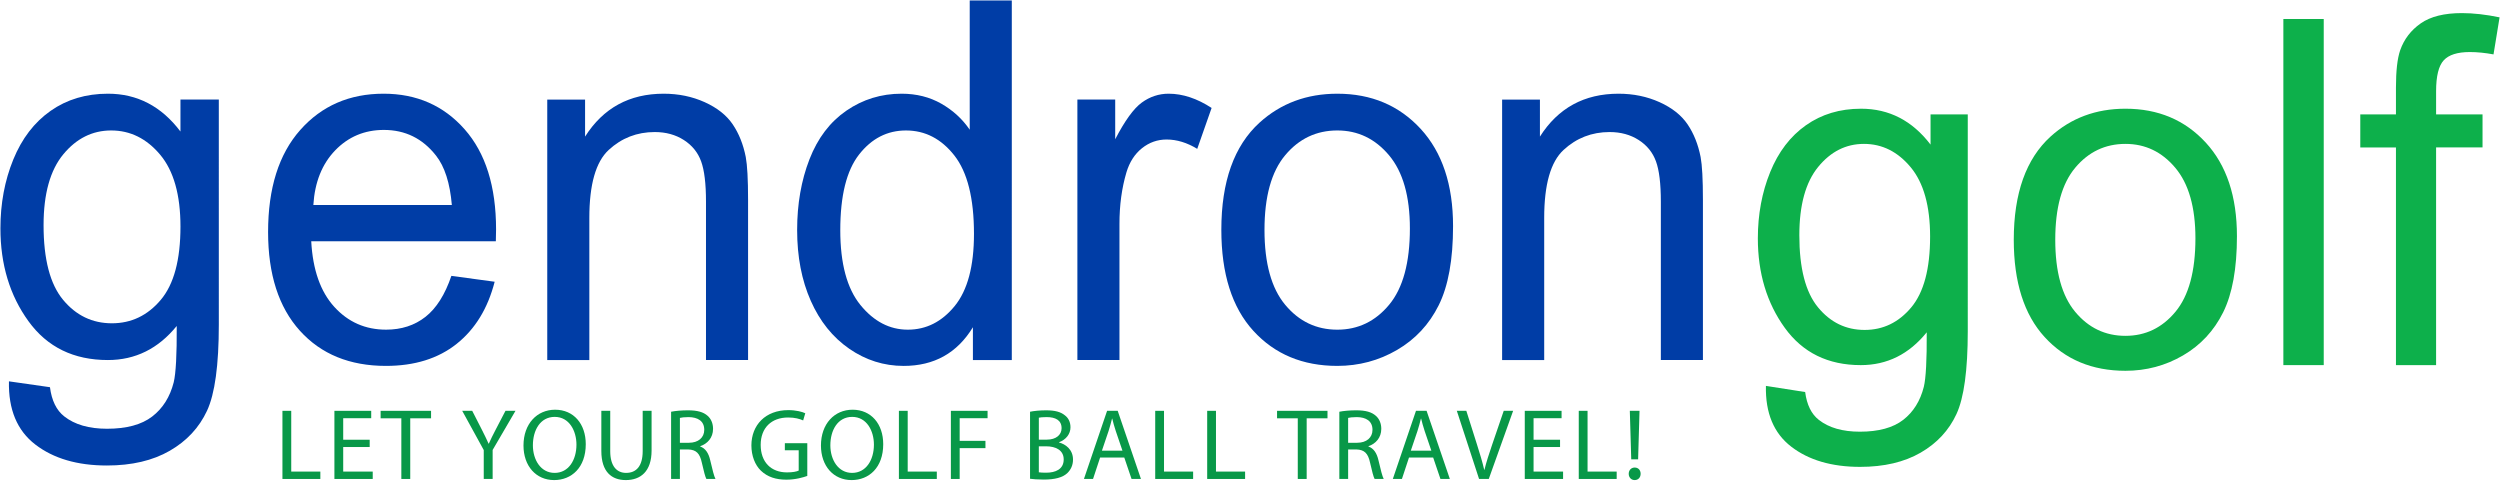<?xml version="1.0" encoding="iso-8859-1"?>
<!-- Generator: Adobe Illustrator 22.0.1, SVG Export Plug-In . SVG Version: 6.00 Build 0)  -->
<svg version="1.1" id="Calque_1" xmlns="http://www.w3.org/2000/svg" xmlns:xlink="http://www.w3.org/1999/xlink" x="0px" y="0px"
	 viewBox="0 0 463 89" style="enable-background:new 0 0 463 89;" xml:space="preserve">
<g>
</g>
<path style="fill:none;" d="M263.193,77.526h-0.038c-0.187,0.749-0.393,1.517-0.637,2.284l-1.235,3.651h3.801l-1.236-3.632
	C263.568,79.006,263.38,78.257,263.193,77.526z"/>
<path style="fill:none;" d="M102.735,77.208c-2.696,0-4.044,2.49-4.044,5.262c0,2.696,1.46,5.111,4.025,5.111
	c2.584,0,4.044-2.378,4.044-5.242C106.76,79.83,105.449,77.208,102.735,77.208z"/>
<path style="fill:none;" d="M193.741,82.656h-1.348v4.813c0.318,0.056,0.786,0.074,1.367,0.074c1.685,0,3.239-0.617,3.239-2.452
	C196.999,83.368,195.519,82.656,193.741,82.656z"/>
<path style="fill:none;" d="M251.284,77.246c-0.787,0-1.348,0.074-1.61,0.149v4.605h1.667c1.741,0,2.846-0.954,2.846-2.396
	C254.186,77.976,253.006,77.264,251.284,77.246z"/>
<path style="fill:none;" d="M205.987,77.526h-0.038c-0.187,0.749-0.393,1.517-0.637,2.284l-1.235,3.651h3.801l-1.236-3.632
	C206.362,79.006,206.174,78.257,205.987,77.526z"/>
<path style="fill:none;" d="M127.528,77.246c-0.787,0-1.348,0.074-1.61,0.149v4.605h1.667c1.741,0,2.846-0.954,2.846-2.396
	C130.429,77.976,129.25,77.264,127.528,77.246z"/>
<path style="fill:none;" d="M196.605,79.305c0-1.479-1.123-2.06-2.771-2.06c-0.749,0-1.18,0.056-1.442,0.112v4.063h1.479
	C195.594,81.421,196.605,80.522,196.605,79.305z"/>
<path style="fill:none;" d="M157.825,77.208c-2.696,0-4.044,2.49-4.044,5.262c0,2.696,1.46,5.111,4.025,5.111
	c2.584,0,4.044-2.378,4.044-5.242C161.85,79.83,160.54,77.208,157.825,77.208z"/>
<path style="fill:none;" d="M393.634,26.649c-3.736,0-6.839,1.472-9.303,4.416c-2.466,2.945-3.697,7.389-3.697,13.336
	c0,5.947,1.231,10.399,3.697,13.357c2.464,2.959,5.566,4.44,9.303,4.44c3.712,0,6.8-1.487,9.265-4.461
	c2.465-2.973,3.695-7.506,3.695-13.599c0-5.742-1.239-10.092-3.717-13.051C400.396,28.128,397.318,26.649,393.634,26.649z"/>
<path style="fill:none;" d="M345.2,26.649c-3.322,0-6.149,1.42-8.474,4.263c-2.325,2.842-3.489,7.062-3.489,12.658
	c0,6.094,1.148,10.537,3.448,13.335c2.298,2.801,5.178,4.199,8.642,4.199c3.433,0,6.311-1.393,8.638-4.176
	c2.326-2.784,3.49-7.148,3.49-13.096c0-5.685-1.198-9.969-3.593-12.856C351.465,28.091,348.577,26.649,345.2,26.649z"/>
<polygon style="fill:#089848;" points="53.937,76.085 52.308,76.085 52.308,88.704 59.329,88.704 59.329,87.337 53.937,87.337 "/>
<polygon style="fill:#089848;" points="63.562,82.788 68.467,82.788 68.467,81.439 63.562,81.439 63.562,77.452 68.748,77.452 
	68.748,76.085 61.933,76.085 61.933,88.704 69.029,88.704 69.029,87.337 63.562,87.337 "/>
<polygon style="fill:#089848;" points="70.491,77.47 74.329,77.47 74.329,88.704 75.976,88.704 75.976,77.47 79.833,77.47 
	79.833,76.085 70.491,76.085 "/>
<path style="fill:#089848;" d="M91.799,79.567c-0.487,0.955-0.917,1.778-1.273,2.603h-0.038c-0.393-0.88-0.768-1.647-1.254-2.603
	l-1.778-3.482h-1.854l3.988,7.265v5.354h1.647v-5.373l4.231-7.246h-1.854L91.799,79.567z"/>
<path style="fill:#089848;" d="M102.81,75.879c-3.37,0-5.86,2.621-5.86,6.628c0,3.819,2.34,6.403,5.673,6.403
	c3.22,0,5.86-2.303,5.86-6.646C108.483,78.519,106.255,75.879,102.81,75.879z M102.716,87.581c-2.565,0-4.025-2.415-4.025-5.111
	c0-2.771,1.348-5.262,4.044-5.262c2.714,0,4.025,2.622,4.025,5.131C106.76,85.203,105.3,87.581,102.716,87.581z"/>
<path style="fill:#089848;" d="M119.025,83.555c0,2.789-1.198,4.025-3.07,4.025c-1.685,0-2.939-1.198-2.939-4.025v-7.471h-1.647
	v7.433c0,3.913,1.947,5.393,4.531,5.393c2.733,0,4.774-1.592,4.774-5.467v-7.358h-1.648V83.555z"/>
<path style="fill:#089848;" d="M129.68,82.694v-0.057c1.33-0.449,2.378-1.554,2.378-3.22c0-0.974-0.356-1.835-0.992-2.396
	c-0.787-0.712-1.91-1.03-3.651-1.03c-1.124,0-2.303,0.094-3.127,0.263v12.45h1.629v-5.467h1.535
	c1.479,0.056,2.153,0.711,2.528,2.452c0.355,1.573,0.636,2.659,0.842,3.015h1.685c-0.262-0.486-0.562-1.704-0.974-3.464
	C131.235,83.929,130.654,83.031,129.68,82.694z M127.584,82.001h-1.667v-4.605c0.262-0.075,0.824-0.149,1.61-0.149
	c1.722,0.019,2.902,0.73,2.902,2.358C130.429,81.047,129.325,82.001,127.584,82.001z"/>
<path style="fill:#089848;" d="M145.354,83.386h2.565v3.764c-0.375,0.187-1.104,0.337-2.172,0.337c-2.939,0-4.868-1.892-4.868-5.093
	c0-3.164,2.003-5.074,5.074-5.074c1.273,0,2.116,0.244,2.79,0.543l0.394-1.329c-0.543-0.262-1.685-0.58-3.146-0.58
	c-4.231,0-6.815,2.752-6.834,6.516c0,1.966,0.674,3.65,1.76,4.699c1.235,1.18,2.808,1.666,4.718,1.666
	c1.704,0,3.146-0.431,3.875-0.692v-6.066h-4.156V83.386z"/>
<path style="fill:#089848;" d="M157.9,75.879c-3.37,0-5.86,2.621-5.86,6.628c0,3.819,2.34,6.403,5.673,6.403
	c3.22,0,5.86-2.303,5.86-6.646C163.573,78.519,161.345,75.879,157.9,75.879z M157.806,87.581c-2.565,0-4.025-2.415-4.025-5.111
	c0-2.771,1.348-5.262,4.044-5.262c2.714,0,4.025,2.622,4.025,5.131C161.85,85.203,160.39,87.581,157.806,87.581z"/>
<polygon style="fill:#089848;" points="168.106,76.085 166.477,76.085 166.477,88.704 173.498,88.704 173.498,87.337 
	168.106,87.337 "/>
<polygon style="fill:#089848;" points="176.102,88.704 177.731,88.704 177.731,82.994 182.505,82.994 182.505,81.645 
	177.731,81.645 177.731,77.452 182.898,77.452 182.898,76.085 176.102,76.085 "/>
<path style="fill:#089848;" d="M196.118,81.945v-0.037c1.33-0.487,2.135-1.555,2.135-2.771c0-0.992-0.394-1.741-1.049-2.228
	c-0.786-0.637-1.834-0.918-3.463-0.918c-1.142,0-2.266,0.112-2.977,0.263v12.413c0.543,0.074,1.404,0.149,2.528,0.149
	c2.059,0,3.482-0.374,4.362-1.18c0.636-0.617,1.067-1.441,1.067-2.527C198.721,83.237,197.317,82.245,196.118,81.945z
	 M192.393,77.358c0.262-0.057,0.693-0.112,1.442-0.112c1.647,0,2.771,0.58,2.771,2.06c0,1.217-1.011,2.115-2.733,2.115h-1.479
	V77.358z M193.759,87.543c-0.581,0-1.048-0.019-1.367-0.074v-4.813h1.348c1.778,0,3.258,0.712,3.258,2.435
	C196.999,86.926,195.445,87.543,193.759,87.543z"/>
<path style="fill:#089848;" d="M205.032,76.085l-4.287,12.619h1.685l1.311-3.969h4.475l1.348,3.969h1.741l-4.306-12.619H205.032z
	 M204.077,83.462l1.235-3.651c0.244-0.768,0.45-1.535,0.637-2.284h0.038c0.187,0.73,0.375,1.479,0.655,2.304l1.236,3.632H204.077z"
	/>
<polygon style="fill:#089848;" points="215.575,76.085 213.946,76.085 213.946,88.704 220.967,88.704 220.967,87.337 
	215.575,87.337 "/>
<polygon style="fill:#089848;" points="225.199,76.085 223.571,76.085 223.571,88.704 230.592,88.704 230.592,87.337 
	225.199,87.337 "/>
<polygon style="fill:#089848;" points="236.51,77.47 240.348,77.47 240.348,88.704 241.995,88.704 241.995,77.47 245.852,77.47 
	245.852,76.085 236.51,76.085 "/>
<path style="fill:#089848;" d="M253.437,82.694v-0.057c1.33-0.449,2.378-1.554,2.378-3.22c0-0.974-0.356-1.835-0.992-2.396
	c-0.787-0.712-1.91-1.03-3.651-1.03c-1.124,0-2.303,0.094-3.127,0.263v12.45h1.629v-5.467h1.535
	c1.479,0.056,2.153,0.711,2.528,2.452c0.355,1.573,0.636,2.659,0.842,3.015h1.685c-0.262-0.486-0.562-1.704-0.974-3.464
	C254.991,83.929,254.41,83.031,253.437,82.694z M251.34,82.001h-1.667v-4.605c0.262-0.075,0.824-0.149,1.61-0.149
	c1.722,0.019,2.902,0.73,2.902,2.358C254.186,81.047,253.081,82.001,251.34,82.001z"/>
<path style="fill:#089848;" d="M262.238,76.085l-4.287,12.619h1.685l1.311-3.969h4.475l1.348,3.969h1.741l-4.306-12.619H262.238z
	 M261.283,83.462l1.235-3.651c0.244-0.768,0.45-1.535,0.637-2.284h0.038c0.187,0.73,0.375,1.479,0.655,2.304l1.236,3.632H261.283z"
	/>
<path style="fill:#089848;" d="M276.357,82.319c-0.562,1.648-1.086,3.239-1.442,4.7h-0.037c-0.337-1.479-0.805-3.015-1.348-4.719
	l-1.966-6.216h-1.76l4.119,12.619h1.797l4.512-12.619h-1.741L276.357,82.319z"/>
<polygon style="fill:#089848;" points="284.016,82.788 288.922,82.788 288.922,81.439 284.016,81.439 284.016,77.452 
	289.203,77.452 289.203,76.085 282.387,76.085 282.387,88.704 289.483,88.704 289.483,87.337 284.016,87.337 "/>
<polygon style="fill:#089848;" points="294.015,76.085 292.386,76.085 292.386,88.704 299.408,88.704 299.408,87.337 
	294.015,87.337 "/>
<polygon style="fill:#089848;" points="303.379,85.072 303.64,76.085 301.843,76.085 302.105,85.072 "/>
<path style="fill:#089848;" d="M302.742,86.589c-0.637,0-1.104,0.486-1.104,1.16c0,0.655,0.449,1.161,1.104,1.161
	c0.674,0,1.104-0.506,1.104-1.161C303.846,87.075,303.416,86.589,302.742,86.589z"/>
<path style="fill:#003DA6;" d="M33.422,24.359c-3.523-4.669-7.997-7.005-13.424-7.005c-4.071,0-7.615,1.06-10.631,3.18
	c-3.018,2.12-5.319,5.126-6.908,9.016c-1.587,3.89-2.38,8.137-2.38,12.739c0,6.694,1.733,12.431,5.203,17.213
	c3.469,4.785,8.368,7.177,14.7,7.177c5.087,0,9.336-2.105,12.749-6.314c0.028,5.307-0.158,8.786-0.561,10.446
	c-0.694,2.712-2.023,4.825-3.987,6.331c-1.964,1.509-4.75,2.263-8.361,2.263c-3.351,0-5.992-0.766-7.927-2.291
	c-1.444-1.13-2.325-2.932-2.643-5.404l-7.596-1.085c-0.115,5.21,1.51,9.111,4.88,11.701c3.368,2.589,7.787,3.886,13.257,3.886
	c4.607,0,8.486-0.909,11.64-2.725c3.151-1.815,5.454-4.29,6.909-7.421c1.454-3.132,2.182-8.452,2.182-15.955V18.439h-7.103V24.359z
	 M29.768,55.544c-2.435,2.885-5.45,4.329-9.045,4.329c-3.624,0-6.64-1.45-9.045-4.352C9.27,52.62,8.069,48.014,8.069,41.698
	c0-5.8,1.218-10.172,3.653-13.118c2.436-2.945,5.392-4.419,8.871-4.419c3.535,0,6.558,1.498,9.066,4.487
	c2.508,2.99,3.763,7.432,3.763,13.324C33.422,48.135,32.204,52.658,29.768,55.544z"/>
<path style="fill:#003DA6;" d="M91.611,52.178l-8.015-1.086c-1.181,3.475-2.78,6.002-4.795,7.586
	c-2.017,1.584-4.449,2.376-7.299,2.376c-3.828,0-7.025-1.403-9.587-4.218c-2.564-2.812-3.989-6.864-4.275-12.156h34.189
	c0.028-0.969,0.042-1.698,0.042-2.184c0-7.971-1.94-14.154-5.821-18.55c-3.882-4.394-8.884-6.593-15.009-6.593
	c-6.326,0-11.473,2.243-15.44,6.723c-3.968,4.481-5.951,10.777-5.951,18.891c0,7.844,1.962,13.936,5.887,18.28
	c3.924,4.345,9.235,6.517,15.936,6.517c5.318,0,9.689-1.363,13.109-4.09C88.002,60.948,90.345,57.116,91.611,52.178z M62.077,27.848
	c2.436-2.524,5.441-3.786,9.017-3.786c3.951,0,7.165,1.581,9.646,4.742c1.615,2.038,2.595,5.093,2.942,9.167H58.033
	C58.292,33.746,59.64,30.372,62.077,27.848z"/>
<path style="fill:#003DA6;" d="M135.7,23.031c-1.148-1.696-2.878-3.064-5.189-4.109c-2.313-1.045-4.845-1.568-7.601-1.568
	c-6.343,0-11.196,2.648-14.554,7.945v-6.859h-7.004v48.239h7.794V40.346c0-6.174,1.193-10.364,3.584-12.576
	c2.391-2.208,5.234-3.314,8.528-3.314c2.061,0,3.858,0.491,5.39,1.475c1.533,0.984,2.599,2.301,3.2,3.951
	c0.602,1.649,0.902,4.14,0.902,7.469v29.327h7.793V37.021c0-3.784-0.144-6.434-0.43-7.949
	C137.654,26.741,136.848,24.727,135.7,23.031z"/>
<path style="fill:#003DA6;" d="M179.592,24.024c-1.35-1.979-3.1-3.584-5.254-4.818c-2.154-1.233-4.61-1.852-7.366-1.852
	c-3.762,0-7.166,1.045-10.21,3.135c-3.044,2.089-5.327,5.094-6.849,9.016c-1.523,3.92-2.283,8.287-2.283,13.1
	c0,4.935,0.841,9.304,2.525,13.104c1.684,3.8,4.058,6.759,7.124,8.877c3.066,2.119,6.427,3.18,10.082,3.18
	c5.643,0,9.917-2.387,12.823-7.162v6.076h7.202V0.09h-7.794V24.024z M176.81,56.677c-2.382,2.919-5.274,4.378-8.68,4.378
	c-3.377,0-6.306-1.527-8.788-4.58c-2.481-3.056-3.722-7.671-3.722-13.843c0-6.382,1.16-11.056,3.485-14.021
	c2.323-2.966,5.216-4.449,8.68-4.449c3.548,0,6.536,1.543,8.959,4.629c2.423,3.085,3.637,7.927,3.637,14.522
	C180.382,49.302,179.191,53.758,176.81,56.677z"/>
<path style="fill:#003DA6;" d="M216.431,17.354c-1.806,0-3.463,0.547-4.969,1.642c-1.505,1.094-3.147,3.361-4.926,6.797v-7.354
	h-7.004v48.239h7.793v-25.23c0-3.449,0.43-6.624,1.292-9.529c0.573-1.905,1.532-3.396,2.878-4.47
	c1.348-1.073,2.866-1.611,4.559-1.611c1.889,0,3.78,0.578,5.675,1.731l2.662-7.579C221.693,18.234,219.042,17.354,216.431,17.354z"
	/>
<path style="fill:#003DA6;" d="M247.671,17.355c-5.666,0-10.467,1.786-14.405,5.358c-4.718,4.299-7.074,10.914-7.074,19.846
	c0,8.145,1.976,14.381,5.93,18.71c3.953,4.329,9.136,6.494,15.55,6.494c3.994,0,7.682-0.985,11.06-2.952
	c3.378-1.967,5.952-4.73,7.721-8.288c1.768-3.558,2.652-8.438,2.652-14.647c0-7.658-2-13.66-5.994-18.006
	C259.113,19.528,253.966,17.355,247.671,17.355z M257.279,56.427c-2.557,3.086-5.761,4.63-9.608,4.63
	c-3.878,0-7.097-1.535-9.653-4.607c-2.558-3.07-3.835-7.691-3.835-13.865c0-6.171,1.277-10.785,3.835-13.839
	c2.556-3.055,5.775-4.585,9.653-4.585c3.818,0,7.015,1.538,9.587,4.607c2.571,3.07,3.854,7.586,3.854,13.546
	C261.112,48.635,259.835,53.343,257.279,56.427z"/>
<path style="fill:#003DA6;" d="M312.54,23.031c-1.148-1.696-2.878-3.064-5.188-4.109c-2.314-1.045-4.845-1.568-7.601-1.568
	c-6.345,0-11.197,2.648-14.556,7.945v-6.859h-7.003v48.239h7.794V40.346c0-6.174,1.193-10.364,3.585-12.576
	c2.389-2.208,5.232-3.314,8.525-3.314c2.063,0,3.86,0.491,5.392,1.475c1.532,0.984,2.598,2.301,3.197,3.951
	c0.603,1.649,0.905,4.14,0.905,7.469v29.327h7.792V37.021c0-3.784-0.144-6.434-0.429-7.949
	C314.493,26.741,313.69,24.727,312.54,23.031z"/>
<path style="fill:#0DB04B;" d="M357.538,26.781c-3.38-4.431-7.67-6.647-12.877-6.647c-3.905,0-7.303,1.022-10.2,3.062
	c-2.892,2.039-5.101,4.933-6.624,8.678c-1.523,3.747-2.284,7.834-2.284,12.265c0,6.442,1.661,11.966,4.986,16.572
	c3.321,4.606,8.016,6.908,14.079,6.908c4.873,0,8.945-2.025,12.212-6.078c0.028,5.131-0.15,8.497-0.539,10.1
	c-0.664,2.623-1.938,4.663-3.821,6.122c-1.883,1.456-4.557,2.186-8.017,2.186c-3.213,0-5.747-0.73-7.602-2.186
	c-1.386-1.079-2.229-2.8-2.536-5.159l-7.268-1.137c-0.113,5.013,1.454,8.768,4.693,11.259c3.24,2.492,7.491,3.739,12.753,3.739
	c4.431,0,8.162-0.876,11.194-2.624c3.034-1.749,5.248-4.132,6.646-7.15c1.398-3.016,2.097-8.139,2.097-15.369V21.183h-6.893V26.781z
	 M353.965,56.928c-2.326,2.783-5.205,4.176-8.638,4.176c-3.464,0-6.344-1.398-8.642-4.199c-2.3-2.798-3.448-7.241-3.448-13.335
	c0-5.596,1.164-9.816,3.489-12.658c2.324-2.843,5.151-4.263,8.474-4.263c3.377,0,6.265,1.443,8.662,4.328
	c2.395,2.887,3.593,7.171,3.593,12.856C357.455,49.78,356.291,54.144,353.965,56.928z"/>
<path style="fill:#0DB04B;" d="M393.634,20.133c-5.454,0-10.077,1.72-13.874,5.16c-4.541,4.139-6.81,10.51-6.81,19.108
	c0,7.842,1.903,13.848,5.711,18.014c3.807,4.17,8.799,6.254,14.974,6.254c3.85,0,7.402-0.946,10.655-2.842
	c3.255-1.894,5.732-4.555,7.437-7.982c1.702-3.424,2.555-8.124,2.555-14.101c0-7.374-1.926-13.154-5.773-17.336
	C404.658,22.226,399.699,20.133,393.634,20.133z M402.898,57.737c-2.465,2.974-5.553,4.461-9.265,4.461
	c-3.736,0-6.839-1.48-9.303-4.44c-2.466-2.958-3.697-7.41-3.697-13.357c0-5.947,1.231-10.392,3.697-13.336
	c2.464-2.944,5.566-4.416,9.303-4.416c3.685,0,6.763,1.48,9.243,4.439c2.478,2.958,3.717,7.309,3.717,13.051
	C406.593,50.231,405.363,54.764,402.898,57.737z"/>
<rect x="422.879" y="3.518" style="fill:#0DB04B;" width="7.477" height="64.101"/>
<path style="fill:#0DB04B;" d="M452.578,11.17c0.941-1.021,2.547-1.531,4.819-1.531c1.384,0,2.851,0.146,4.402,0.437l1.122-6.864
	c-2.549-0.525-4.874-0.786-6.979-0.786c-3.267,0-5.81,0.633-7.622,1.902c-1.814,1.267-3.08,2.922-3.801,4.962
	c-0.526,1.517-0.789,3.833-0.789,6.954v4.939h-6.605v6.122h6.605v40.315h7.435V27.304h8.6v-6.122h-8.6v-4.286
	C451.166,14.1,451.635,12.191,452.578,11.17z"/>
<g>
</g>
<g>
</g>
<g>
</g>
<g>
</g>
<g>
</g>
<g>
</g>
</svg>
